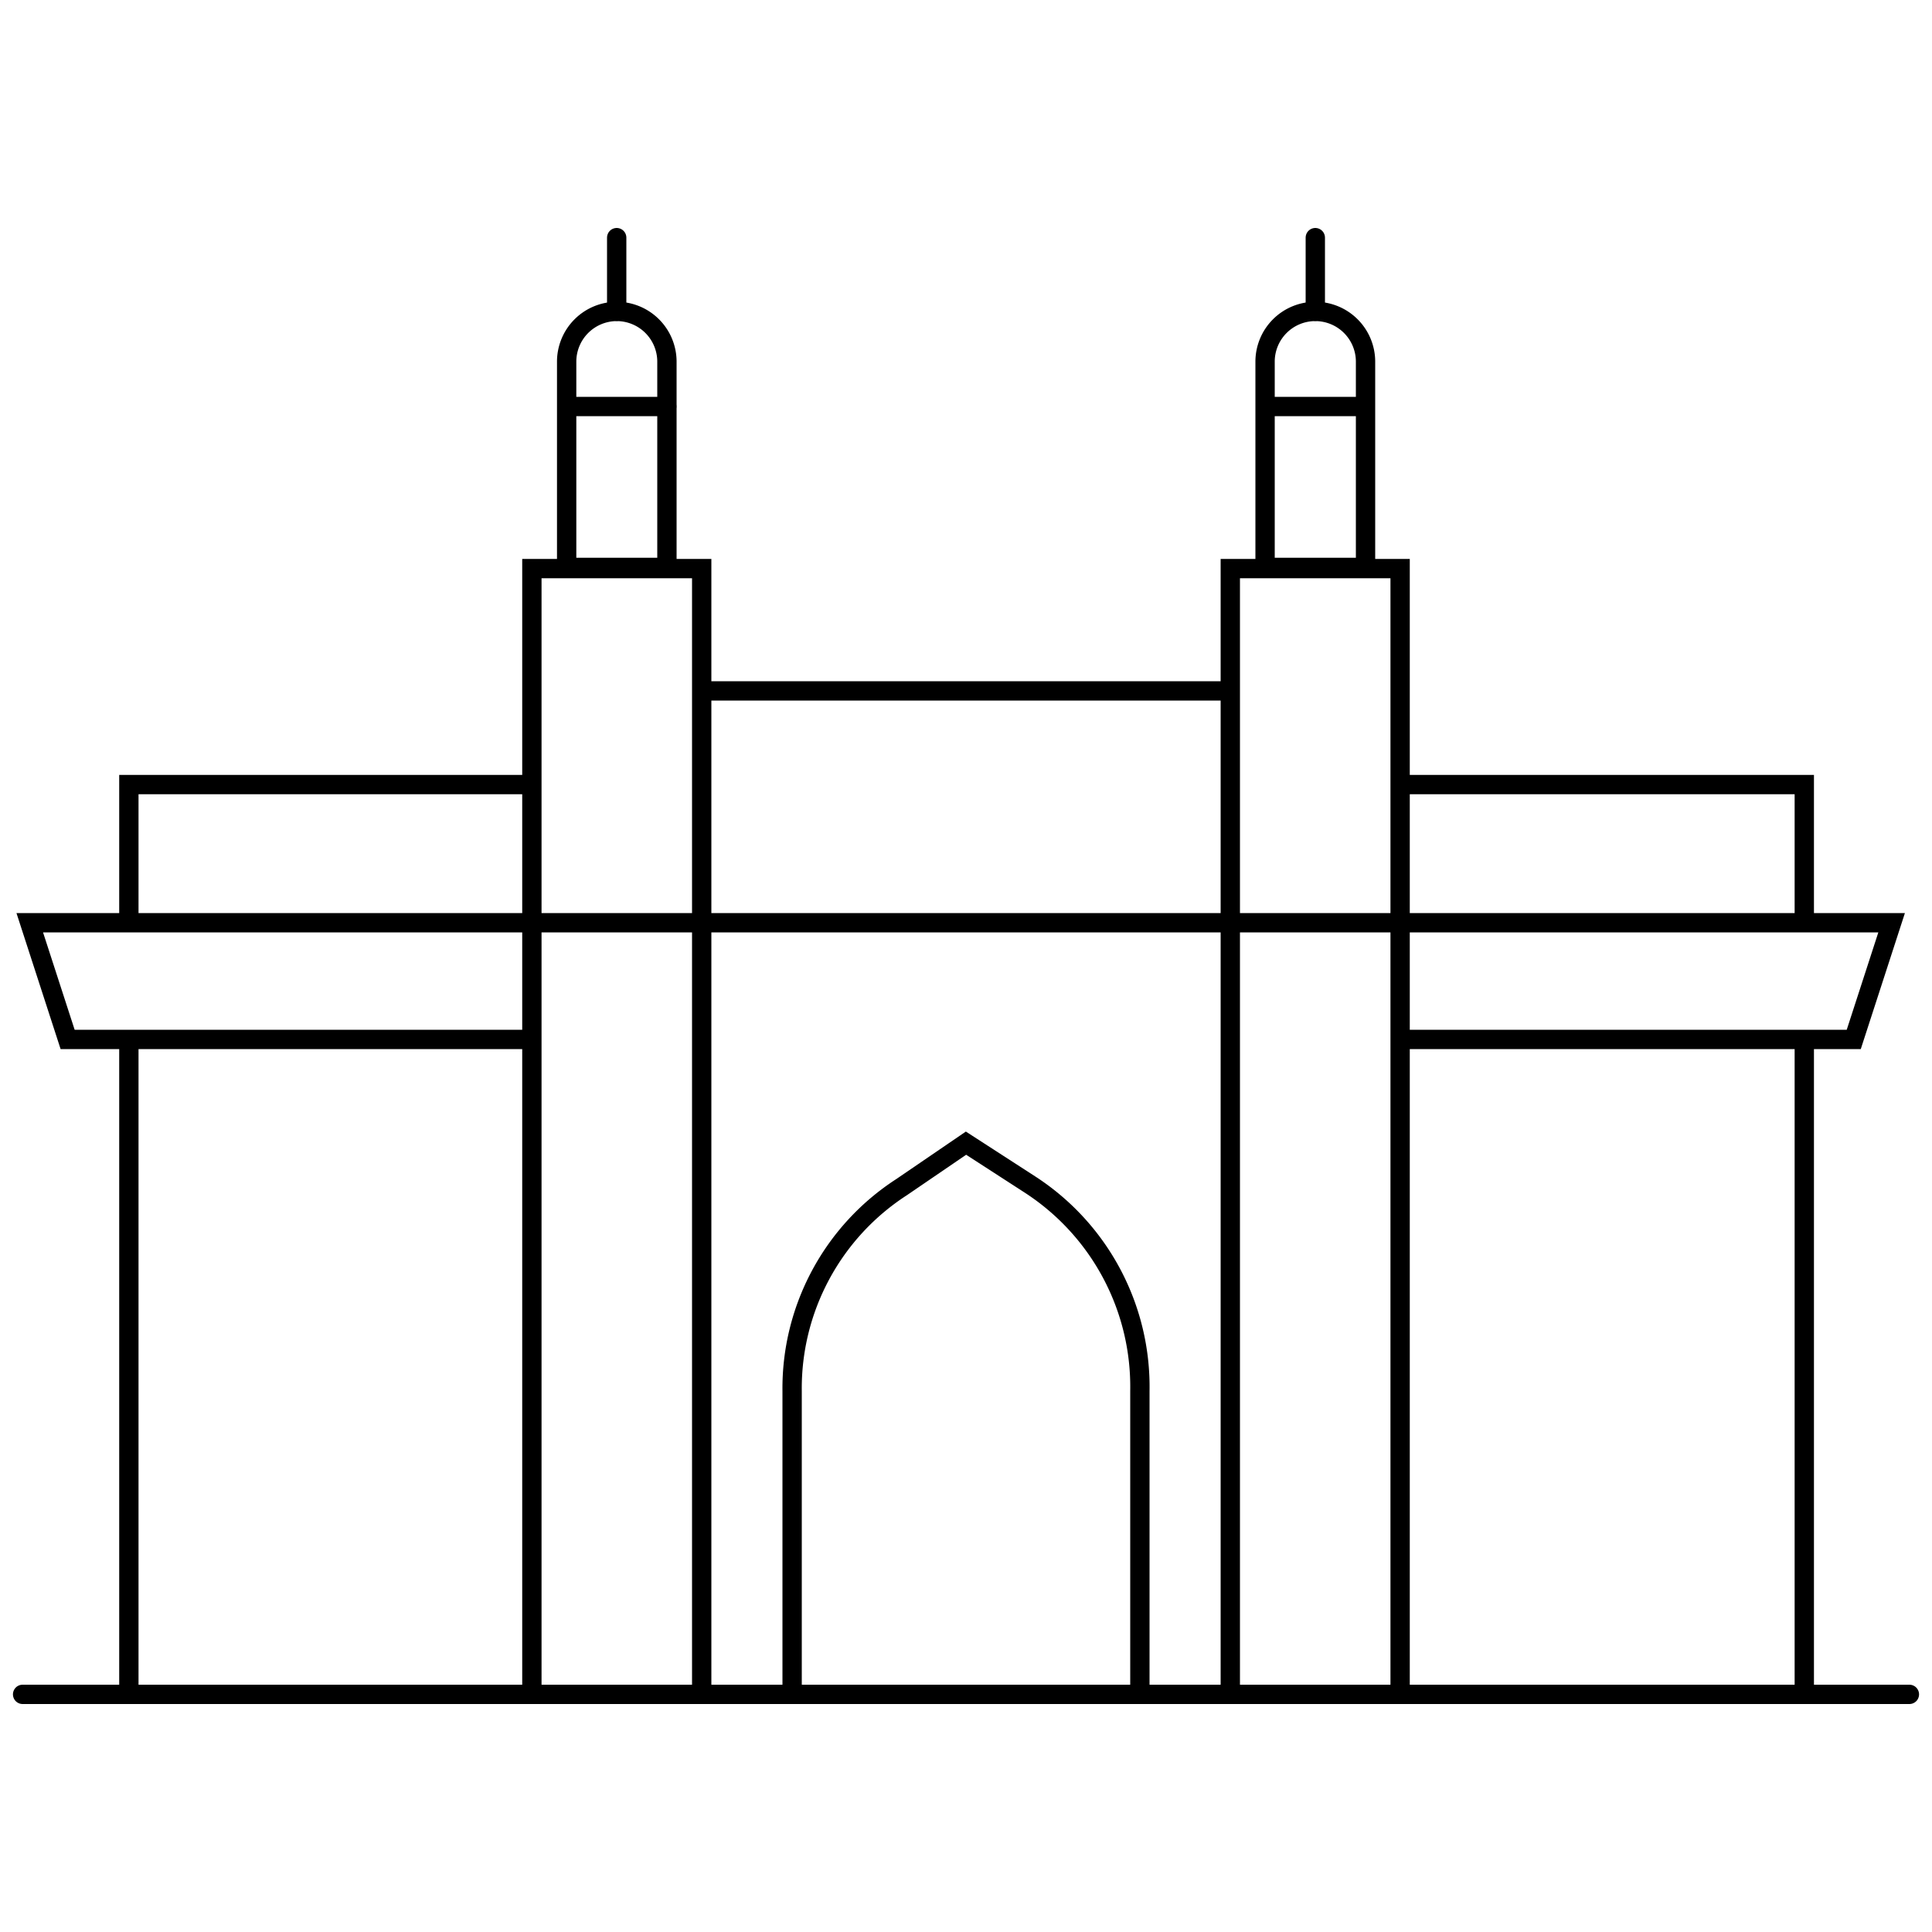 <svg id="Gurugram" xmlns="http://www.w3.org/2000/svg" viewBox="0 0 100 100"><defs><style>.cls-1{fill:none;stroke:#000;stroke-linecap:round;stroke-miterlimit:10;}</style></defs><title>Lucknow</title><path class="cls-1" d="M41,87.55V72a12.4,12.4,0,0,1,5.66-10.55L50,59.17l3.31,2.14A12.47,12.47,0,0,1,59,72V87.7"/><line class="cls-1" x1="1.17" y1="87.7" x2="98.83" y2="87.7"/><polyline class="cls-1" points="27.53 87.33 27.53 29.43 36.32 29.43 36.32 87.33"/><polyline class="cls-1" points="63.68 87.33 63.68 29.43 72.47 29.43 72.47 87.33"/><polyline class="cls-1" points="27.29 53.8 3.5 53.8 1.54 47.76 97.91 47.76 95.95 53.8 72.81 53.8"/><line class="cls-1" x1="93.39" y1="53.92" x2="93.39" y2="87.51"/><polyline class="cls-1" points="72.75 40.61 93.39 40.61 93.39 47.71"/><polyline class="cls-1" points="6.67 47.64 6.67 40.61 27.25 40.61"/><line class="cls-1" x1="6.67" y1="87.51" x2="6.67" y2="53.94"/><path class="cls-1" d="M31.92,16.12h0a2.6,2.6,0,0,1,2.6,2.6V29.37a0,0,0,0,1,0,0H29.33a0,0,0,0,1,0,0V18.72a2.6,2.6,0,0,1,2.6-2.6Z"/><line class="cls-1" x1="29.54" y1="21.04" x2="34.51" y2="21.04"/><line class="cls-1" x1="31.92" y1="12.3" x2="31.92" y2="16.11"/><path class="cls-1" d="M68.08,16.12h0a2.6,2.6,0,0,1,2.6,2.6V29.37a0,0,0,0,1,0,0H65.48a0,0,0,0,1,0,0V18.72a2.6,2.6,0,0,1,2.6-2.6Z"/><line class="cls-1" x1="65.59" y1="21.04" x2="70.56" y2="21.04"/><line class="cls-1" x1="68.08" y1="12.3" x2="68.08" y2="16.11"/><line class="cls-1" x1="36.34" y1="35.76" x2="63.58" y2="35.76"/></svg>